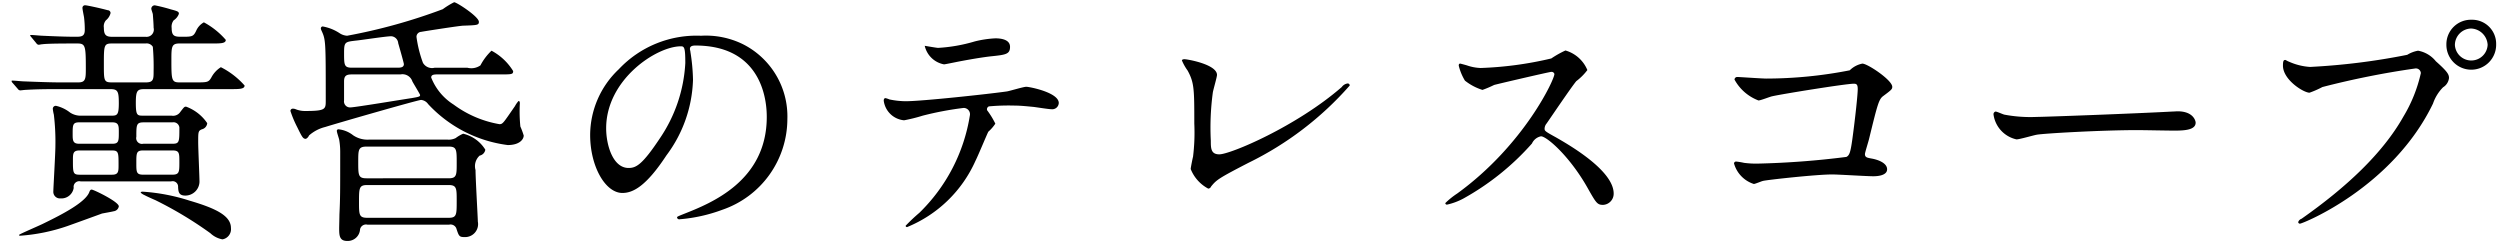 <svg xmlns="http://www.w3.org/2000/svg" width="194" height="19" viewBox="0 0 194 19">
  <defs>
    <style>
      .cls-1 {
        fill-rule: evenodd;
      }
    </style>
  </defs>
  <path id="黄昏のテレスコープ" class="cls-1" d="M11.08,8.975c-0.44,0-.54-0.041-0.54-1s0.12-1.06.7-1.06H17.9c0.68,0,1.08,0,1.08-.28a6.155,6.155,0,0,0-1.84-1.421,2.076,2.076,0,0,0-.74.8c-0.22.38-.32,0.38-1.24,0.38h-1.24c-0.6,0-.62-0.2-0.62-1.7,0-1.041,0-1.32.62-1.32h2.521c0.68,0,1.08,0,1.08-.28a6,6,0,0,0-1.7-1.361,1.378,1.378,0,0,0-.6.66c-0.22.46-.32,0.46-1.16,0.46-0.52,0-.74-0.06-0.74-0.679a0.8,0.8,0,0,1,.16-0.6,1,1,0,0,0,.4-0.5c0-.159-0.06-0.2-0.6-0.34a13,13,0,0,0-1.26-.32,0.269,0.269,0,0,0-.28.26c0,0.08.12,0.38,0.12,0.441,0.02,0.26.06,0.8,0.06,1.04a0.564,0.564,0,0,1-.62.7H8.68c-0.48,0-.62-0.18-0.62-0.7a0.72,0.72,0,0,1,.16-0.58,1.038,1.038,0,0,0,.36-0.561A0.222,0.222,0,0,0,8.36.793c-0.66-.18-1.62-0.38-1.72-0.38a0.2,0.2,0,0,0-.24.22c0,0.1.1,0.58,0.12,0.7a7.989,7.989,0,0,1,.06.981c0,0.479-.22.539-0.66,0.539-0.86,0-1.76-.04-2.621-0.079-0.12,0-.74-0.06-0.88-0.06-0.04,0-.08,0-0.08.04a0.611,0.611,0,0,0,.1.14l0.38,0.46a0.241,0.241,0,0,0,.18.12c0.06,0,.2-0.04.28-0.04C3.7,3.374,5.159,3.374,6,3.374c0.62,0,.66.18,0.66,1.88,0,0.841,0,1.14-.58,1.14H4.6c-0.62,0-1.761-.04-2.741-0.079-0.14,0-.74-0.06-0.88-0.06-0.06,0-.08,0-0.08.04a0.253,0.253,0,0,0,.08.14l0.4,0.46a0.267,0.267,0,0,0,.18.12c0.06,0,.34-0.04.42-0.04,0.68-.041,1.36-0.06,2.52-0.06H8.54c0.6,0,.68.159,0.68,1.1,0,0.88-.12.961-0.54,0.961H6.339a1.491,1.491,0,0,1-.9-0.241,2.75,2.75,0,0,0-1.08-.52,0.227,0.227,0,0,0-.26.241,2.885,2.885,0,0,0,.08.44,17.9,17.9,0,0,1,.12,2.44c0,0.561-.16,3.281-0.16,3.5a0.513,0.513,0,0,0,.56.56,0.964,0.964,0,0,0,1.02-.82,0.436,0.436,0,0,1,.54-0.5h7.021a0.424,0.424,0,0,1,.54.441c0.02,0.34.04,0.66,0.56,0.66a1.1,1.1,0,0,0,1.1-1.06c0-.441-0.1-2.581-0.1-3.081,0-.8,0-0.88.28-1a0.536,0.536,0,0,0,.42-0.48,3.386,3.386,0,0,0-1.64-1.28c-0.14,0-.16.041-0.44,0.4a0.676,0.676,0,0,1-.68.3H11.08ZM6.159,13.556c-0.5,0-.5-0.18-0.5-1.12,0-.5,0-0.76.5-0.76H8.7c0.5,0,.5.181,0.5,1.121,0,0.5,0,.76-0.5.76H6.159Zm7.221-4.061a0.457,0.457,0,0,1,.54.4c0,1.12,0,1.26-.54,1.26H11.12a0.448,0.448,0,0,1-.54-0.54c0-.92,0-1.12.56-1.12h2.24Zm-7.242,1.66c-0.5,0-.5-0.28-0.5-0.761,0-.679,0-0.9.5-0.9H8.72c0.5,0,.5.28,0.5,0.761,0,0.679,0,.9-0.5.9H6.139Zm4.981,2.4c-0.54,0-.54-0.2-0.54-0.9,0-.781,0-0.981.54-0.981h2.26c0.54,0,.54.2,0.54,0.9,0,0.76,0,.98-0.54.98H11.12ZM11.3,3.374a0.561,0.561,0,0,1,.56.26,18.041,18.041,0,0,1,.06,1.881c0,0.619,0,.879-0.6.879H8.68c-0.62,0-.62-0.139-0.62-1.38,0-1.48,0-1.64.62-1.64H11.3Zm-3.4,13.2c0.08-.02.78-0.14,0.92-0.18a0.459,0.459,0,0,0,.4-0.381c0-.359-1.96-1.3-2.1-1.3-0.1,0-.14.06-0.2,0.219-0.32.781-2.08,1.7-3.521,2.4-0.3.159-1.92,0.84-1.92,0.9,0,0.04.02,0.06,0.08,0.06a14.193,14.193,0,0,0,3.641-.74C5.479,17.457,7.839,16.6,7.9,16.576Zm4.121-1.06a29.763,29.763,0,0,1,4.3,2.58,1.836,1.836,0,0,0,.94.48,0.8,0.8,0,0,0,.66-0.88c0-.92-1.08-1.5-3.2-2.12a15.038,15.038,0,0,0-3.641-.7c-0.06,0-.16,0-0.16.08a1.089,1.089,0,0,0,.32.2C11.34,15.216,11.88,15.456,12.02,15.516ZM33.74,5.253a0.815,0.815,0,0,1-.92-0.38,9.388,9.388,0,0,1-.5-2,0.381,0.381,0,0,1,.36-0.4c0.18-.04,3.021-0.48,3.261-0.48,1.1-.04,1.22-0.04,1.22-0.3,0-.4-1.72-1.52-1.921-1.52a6.149,6.149,0,0,0-.88.54,43.577,43.577,0,0,1-7.422,2.06,1.168,1.168,0,0,1-.56-0.181,3.5,3.5,0,0,0-1.34-.54,0.153,0.153,0,0,0-.14.16,0.515,0.515,0,0,0,.04.14c0.34,0.74.34,0.78,0.34,5.441,0,0.68,0,.82-1.6.82a1.9,1.9,0,0,1-.74-0.14,0.54,0.54,0,0,0-.2-0.04,0.179,0.179,0,0,0-.2.18,8.373,8.373,0,0,0,.52,1.241c0.4,0.819.46,0.92,0.68,0.92a0.5,0.5,0,0,0,.24-0.26,2.96,2.96,0,0,1,1.26-.66c0.88-.28,7.2-2.1,7.442-2.1a0.751,0.751,0,0,1,.54.32A10.186,10.186,0,0,0,39.4,11.256c0.94,0,1.24-.46,1.24-0.74a6.061,6.061,0,0,0-.26-0.7,11.787,11.787,0,0,1-.04-1.8c0-.04,0-0.18-0.1-0.18a2.014,2.014,0,0,0-.28.4c-0.9,1.3-.94,1.4-1.2,1.4A8.354,8.354,0,0,1,35.2,8.115a4.377,4.377,0,0,1-1.74-2.1c0-.24.26-0.24,0.52-0.24h4.781c0.96,0,1.06,0,1.06-.26a4.4,4.4,0,0,0-1.68-1.581,4.369,4.369,0,0,0-.86,1.14,1.228,1.228,0,0,1-1.02.18H33.74Zm-2.66.521a0.811,0.811,0,0,1,.92.54c0.02,0.06.6,1,.6,1.06,0,0.12-.08.14-0.66,0.24-0.56.08-4.4,0.72-4.741,0.72a0.466,0.466,0,0,1-.5-0.54V6.315c0-.42.16-0.54,0.6-0.54H31.08ZM27.3,5.253c-0.6,0-.6-0.219-0.6-1.16,0-.841.08-0.841,0.9-0.94,0.44-.04,2.36-0.34,2.761-0.34a0.579,0.579,0,0,1,.54.54c0.06,0.2.44,1.54,0.44,1.621,0,0.279-.3.279-0.52,0.279H27.3Zm1.32,5.582a1.982,1.982,0,0,1-1.22-.34,2.189,2.189,0,0,0-1.12-.46,0.119,0.119,0,0,0-.14.14c0,0.1.16,0.559,0.18,0.66a5.54,5.54,0,0,1,.08.961c0,3.2,0,3.56-.06,4.861,0,0.24-.02.86-0.02,1.06,0,0.559.02,0.98,0.62,0.98a0.956,0.956,0,0,0,1-.9,0.468,0.468,0,0,1,.58-0.361h6.321a0.486,0.486,0,0,1,.56.26c0.2,0.6.22,0.7,0.62,0.7a1.007,1.007,0,0,0,1.06-1.2c0-.241-0.18-3.361-0.18-4a1.1,1.1,0,0,1,.32-1.121,0.554,0.554,0,0,0,.44-0.46,2.769,2.769,0,0,0-1.72-1.24,2.74,2.74,0,0,0-.58.34,1.223,1.223,0,0,1-.62.12H28.619Zm6.2,0.54c0.62,0,.62.24,0.62,1.281,0,0.92,0,1.18-.62,1.18H28.439c-0.64,0-.64-0.24-0.64-1.28,0-.92,0-1.18.64-1.18h6.381ZM28.479,16.9c-0.62,0-.62-0.26-0.62-1.22,0-1.06,0-1.32.62-1.32h6.341c0.62,0,.62.26,0.62,1.221,0,1.08,0,1.32-.62,1.32H28.479ZM53.96,3.533c5.461,0,5.541,4.761,5.541,5.541,0,4.982-4.341,6.7-6.421,7.522-0.5.2-.54,0.219-0.54,0.279a0.165,0.165,0,0,0,.2.14,12.3,12.3,0,0,0,3.321-.74A7.459,7.459,0,0,0,61.1,9.235a6.27,6.27,0,0,0-3.481-5.821,6.515,6.515,0,0,0-3.221-.64,8.277,8.277,0,0,0-6.381,2.6,7.045,7.045,0,0,0-2.221,5.1c0,2.441,1.18,4.5,2.5,4.5,0.8,0,1.82-.48,3.421-2.92a10.264,10.264,0,0,0,2.06-5.862,15.333,15.333,0,0,0-.2-2.16c0-.08-0.04-0.16-0.04-0.22C53.54,3.694,53.56,3.533,53.96,3.533Zm-1.12.06c0.26,0,.34.1,0.34,1.3a11.444,11.444,0,0,1-1.961,5.821c-1.38,2.081-1.861,2.32-2.441,2.32-1.22,0-1.74-1.78-1.74-3.081C47.039,6.174,50.939,3.593,52.84,3.593ZM76.6,8.555a0.242,0.242,0,0,1,.14-0.3,16.961,16.961,0,0,1,2.021-.061c0.44,0,1,.061,1.42.1,0.2,0.02,1.18.18,1.4,0.18a0.509,0.509,0,0,0,.58-0.48c0-.819-2.281-1.26-2.521-1.26-0.22,0-1.26.321-1.5,0.36-1.4.2-6.582,0.761-7.862,0.761a6.29,6.29,0,0,1-1.26-.14,1.738,1.738,0,0,0-.3-0.1c-0.1,0-.14.08-0.14,0.2a1.75,1.75,0,0,0,1.58,1.52,12.659,12.659,0,0,0,1.44-.359,24.657,24.657,0,0,1,3.181-.6,0.489,0.489,0,0,1,.48.6,13.492,13.492,0,0,1-3.921,7.542,13.668,13.668,0,0,0-1.06,1,0.1,0.1,0,0,0,.12.1,9.91,9.91,0,0,0,5.3-5.141c0.18-.34.94-2.18,1-2.26a3.146,3.146,0,0,0,.54-0.62A6.22,6.22,0,0,0,76.6,8.555Zm-4.841-5a1.886,1.886,0,0,0,1.5,1.44c0.06,0,.84-0.159.94-0.18,0.3-.06,1.64-0.32,2.66-0.44,1.18-.121,1.52-0.16,1.52-0.74s-0.72-.66-1.14-0.66a8.189,8.189,0,0,0-1.6.24,12.385,12.385,0,0,1-2.84.5C72.679,3.714,71.879,3.574,71.759,3.554Zm22.68,2.26c0-.82-2.3-1.221-2.521-1.221-0.08,0-.2.02-0.2,0.1a3.846,3.846,0,0,0,.44.78c0.52,0.94.52,1.48,0.52,4.121a15.243,15.243,0,0,1-.1,2.581c-0.02.04-.18,0.84-0.18,0.94a2.951,2.951,0,0,0,1.36,1.52,0.248,0.248,0,0,0,.22-0.16c0.42-.52.58-0.64,2.9-1.84a25.144,25.144,0,0,0,7.861-6,0.157,0.157,0,0,0-.159-0.16,0.679,0.679,0,0,0-.461.28c-3.52,3.06-8.642,5.221-9.5,5.221-0.66,0-.66-0.48-0.66-1.06a20.135,20.135,0,0,1,.16-3.761C94.159,6.934,94.439,5.974,94.439,5.814Zm26.181-.08c0.06,0.321-2.32,5.5-7.541,9.282a6.138,6.138,0,0,0-.921.74,0.116,0.116,0,0,0,.14.12,4.915,4.915,0,0,0,1.241-.46,20.091,20.091,0,0,0,5.341-4.281,0.982,0.982,0,0,1,.7-0.559c0.44,0,2.2,1.52,3.581,3.941,0.7,1.24.78,1.38,1.24,1.38a0.864,0.864,0,0,0,.82-0.88c0-1.82-3.581-3.84-4.481-4.36-0.84-.461-0.88-0.5-0.88-0.68a0.655,0.655,0,0,1,.16-0.4c0.32-.46,1.9-2.8,2.3-3.281a4.385,4.385,0,0,0,.86-0.86,2.63,2.63,0,0,0-1.7-1.52,7.609,7.609,0,0,0-1.1.619,27.659,27.659,0,0,1-5.481.74,3.573,3.573,0,0,1-1.06-.2c-0.06-.02-0.5-0.14-0.52-0.14-0.1,0-.12.06-0.12,0.16a4.085,4.085,0,0,0,.48,1.161,4.177,4.177,0,0,0,1.36.72,8.517,8.517,0,0,0,.9-0.381c0.1-.04,4.3-1.019,4.441-1.019A0.225,0.225,0,0,1,120.62,5.734Zm14.219,0.241a0.209,0.209,0,0,0-.241.2,3.544,3.544,0,0,0,1.861,1.62c0.16,0,.86-0.279,1.04-0.32,0.78-.18,5.741-0.98,6.361-0.98,0.221,0,.3.08,0.3,0.42,0,0.4-.18,2.141-0.42,3.9-0.141,1-.221,1.241-0.461,1.361a66.1,66.1,0,0,1-6.921.52,7.087,7.087,0,0,1-1.02-.06,5.291,5.291,0,0,0-.6-0.1,0.162,0.162,0,0,0-.18.14,2.332,2.332,0,0,0,1.54,1.6c0.1,0,.6-0.219.72-0.24,0.32-.08,4.121-0.5,5.361-0.5,0.46,0,2.681.14,3.181,0.14,0.16,0,1.08,0,1.08-.54,0-.5-0.74-0.76-1.24-0.84-0.3-.06-0.48-0.08-0.48-0.34,0-.12.28-1,0.32-1.18,0.68-2.781.76-3.081,1.12-3.341,0.62-.46.68-0.52,0.68-0.7,0-.52-1.92-1.8-2.32-1.8a1.917,1.917,0,0,0-.98.52,33.8,33.8,0,0,1-6.5.641C136.7,6.094,134.959,5.974,134.839,5.974Zm23.14,3.1a10.941,10.941,0,0,1-2.441-.18c-0.1-.02-0.58-0.24-0.68-0.24a0.211,0.211,0,0,0-.16.24,2.294,2.294,0,0,0,1.781,1.92c0.24,0,1.32-.32,1.56-0.359,0.48-.1,5.061-0.361,7.822-0.361,0.4,0,2.4.04,2.86,0.04,0.84,0,1.661-.06,1.661-0.619,0-.14-0.18-0.88-1.4-0.88-0.1,0-.32.02-0.44,0.02C165.62,8.815,158.639,9.074,157.979,9.074ZM191.8,1.533a1.9,1.9,0,0,0-1.96,1.9,1.931,1.931,0,1,0,3.861,0A1.862,1.862,0,0,0,191.8,1.533Zm-0.04.68a1.338,1.338,0,0,1,1.281,1.26,1.272,1.272,0,0,1-2.541.02A1.287,1.287,0,0,1,191.761,2.213Zm-14.423,2.44c-0.12,0-.18.061-0.18,0.441,0,1.1,1.6,2.1,2.061,2.1a7.261,7.261,0,0,0,1-.44,65.572,65.572,0,0,1,7.2-1.44,0.383,0.383,0,0,1,.44.359A11.3,11.3,0,0,1,186.5,9.055c-1.6,2.84-4.421,5.48-7.9,7.921a0.416,0.416,0,0,0-.26.26,0.132,0.132,0,0,0,.14.12c0.2,0,7.181-2.8,10.322-9.322a3.306,3.306,0,0,1,.78-1.26,0.97,0.97,0,0,0,.46-0.72c0-.28-0.12-0.5-1.02-1.3a2.289,2.289,0,0,0-1.381-.82,2.4,2.4,0,0,0-.84.32,51.687,51.687,0,0,1-7.541.94,4.728,4.728,0,0,1-1.661-.419C177.558,4.774,177.378,4.653,177.338,4.653Z"/>
</svg>
